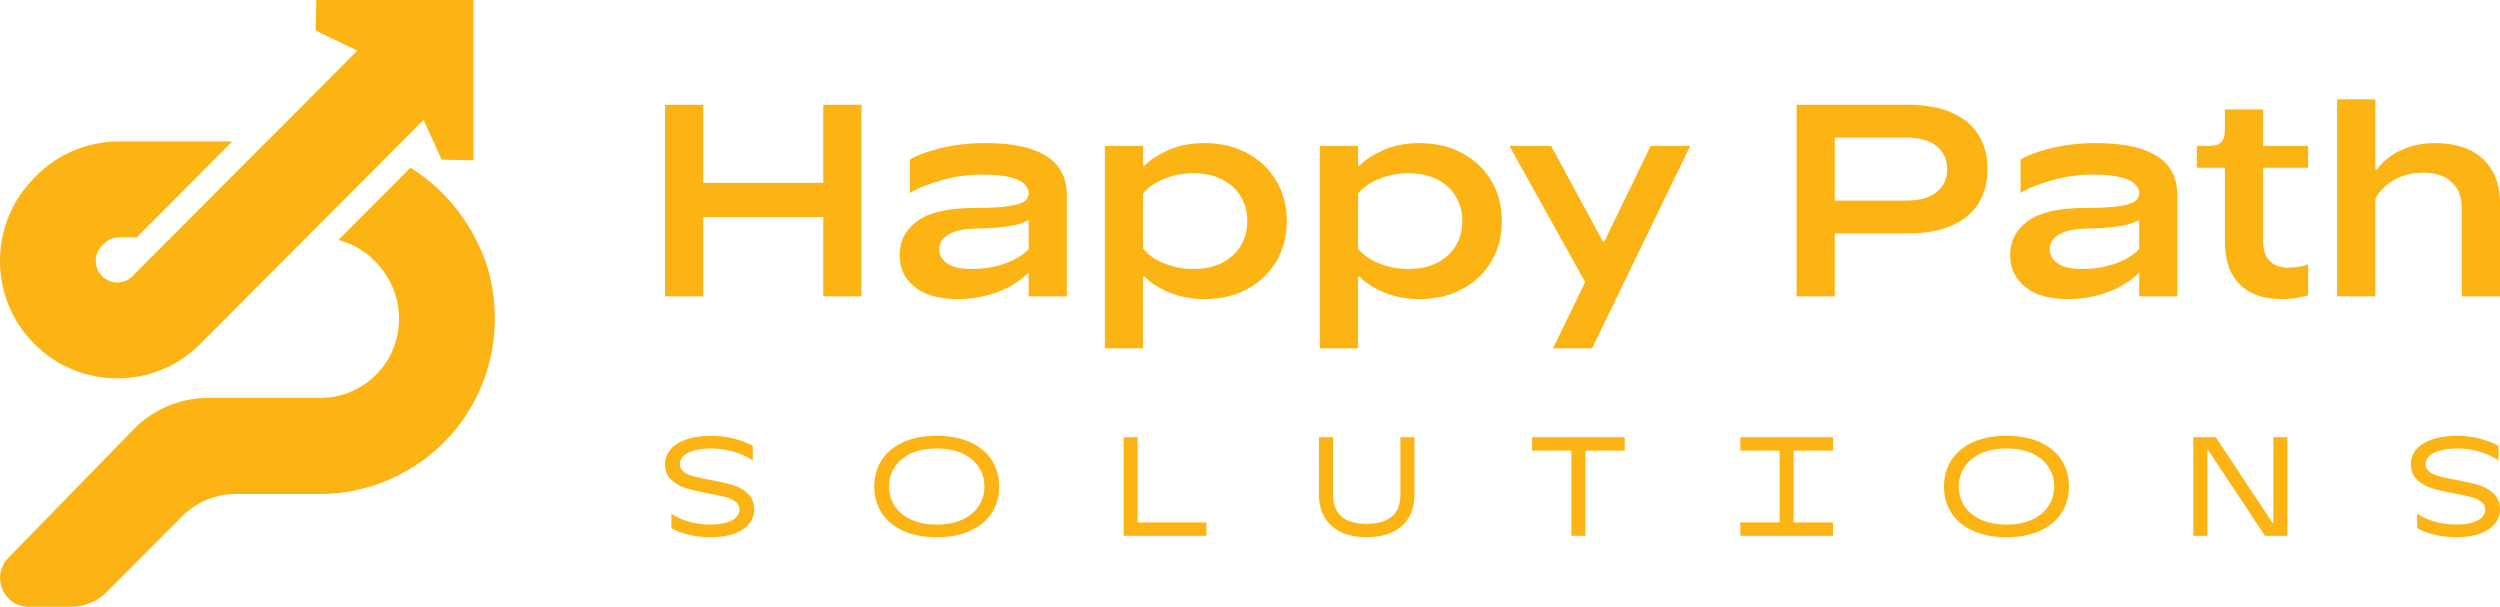 <svg width="206" height="50" viewBox="0 0 206 50" fill="none" xmlns="http://www.w3.org/2000/svg">
<path d="M40.556 23.687C40.198 21.537 39.281 19.519 38.005 17.753L37.929 17.646C36.811 16.095 35.41 14.805 33.823 13.817L27.885 19.772C29.339 20.152 30.639 21.027 31.534 22.272L31.663 22.451C32.059 23.004 32.358 23.603 32.561 24.233C33.216 26.249 32.869 28.531 31.53 30.264C30.305 31.848 28.383 32.794 26.386 32.794H17.117C14.821 32.794 12.625 33.722 11.021 35.366L0.679 45.977C-0.781 47.477 0.279 50 2.371 50H5.87C6.966 50 8.016 49.564 8.791 48.786L15.039 42.519C16.198 41.358 17.767 40.706 19.404 40.706H26.386C30.803 40.706 35.057 38.611 37.765 35.107C40.243 31.891 41.258 27.858 40.556 23.687Z" fill="#FCB314"/>
<path d="M26.063 0L26.01 2.521L29.448 4.175L21.992 11.654H21.982L14.103 19.562L11.016 22.658L10.918 22.755C10.225 23.451 9.101 23.451 8.407 22.755C7.954 22.3 7.884 21.77 7.884 21.498C7.884 21.218 7.954 20.691 8.407 20.237L8.555 20.08C8.892 19.751 9.341 19.562 9.812 19.562H11.261L19.143 11.654H9.812C7.236 11.654 4.81 12.661 2.982 14.492L2.835 14.642C1.009 16.471 0 18.905 0 21.498C0 24.086 1.009 26.523 2.835 28.346C6.602 32.123 12.729 32.123 16.497 28.346L25.253 19.562L31.956 12.835L34.901 9.883L36.393 13.154L39.018 13.212V0" fill="#FCB314"/>
<path d="M67.838 8.636H70.984V24.42H67.838V8.636ZM57.589 15.064H68.197V17.881H57.589V15.064ZM54.801 8.636H57.948V24.42H54.801V8.636Z" fill="#FCB314"/>
<path d="M80.042 22.165C80.805 22.165 81.507 22.082 82.142 21.918C82.78 21.753 83.32 21.541 83.761 21.286C84.204 21.031 84.536 20.776 84.762 20.519V18.13C84.567 18.233 84.341 18.333 84.087 18.422C83.832 18.512 83.42 18.599 82.852 18.681C82.282 18.763 81.531 18.813 80.604 18.827C79.466 18.842 78.643 19.008 78.143 19.323C77.64 19.64 77.39 20.045 77.39 20.541C77.39 21.008 77.609 21.395 78.052 21.704C78.493 22.012 79.156 22.165 80.042 22.165ZM78.918 24.646C77.374 24.646 76.19 24.311 75.365 23.642C74.541 22.973 74.129 22.105 74.129 21.037C74.129 19.85 74.625 18.903 75.614 18.195C76.602 17.49 78.169 17.136 80.311 17.136C81.57 17.136 82.522 17.084 83.166 16.98C83.81 16.875 84.237 16.735 84.448 16.562C84.657 16.389 84.762 16.175 84.762 15.92C84.762 15.648 84.645 15.397 84.413 15.165C84.181 14.93 83.783 14.743 83.223 14.601C82.659 14.457 81.898 14.385 80.94 14.385C79.816 14.385 78.705 14.539 77.603 14.848C76.502 15.156 75.628 15.504 74.984 15.897V13.146C75.538 12.8 76.379 12.488 77.501 12.21C78.625 11.932 79.845 11.792 81.164 11.792C82.768 11.792 84.072 11.969 85.077 12.323C86.08 12.677 86.804 13.167 87.245 13.8C87.689 14.43 87.908 15.191 87.908 16.076V24.42H84.762V22.504H84.694C84.394 22.833 83.964 23.165 83.402 23.496C82.84 23.827 82.173 24.101 81.402 24.319C80.629 24.535 79.802 24.646 78.918 24.646Z" fill="#FCB314"/>
<path d="M98.344 22.165C99.244 22.165 100.028 21.996 100.695 21.659C101.361 21.319 101.874 20.854 102.233 20.259C102.594 19.667 102.772 18.986 102.772 18.22C102.772 17.453 102.594 16.772 102.233 16.177C101.874 15.584 101.361 15.117 100.695 14.78C100.028 14.442 99.244 14.274 98.344 14.274C97.686 14.274 97.07 14.36 96.502 14.533C95.932 14.704 95.452 14.92 95.064 15.175C94.672 15.432 94.381 15.694 94.186 15.965V20.473C94.381 20.745 94.672 21.008 95.064 21.263C95.452 21.519 95.932 21.735 96.502 21.905C97.07 22.078 97.686 22.165 98.344 22.165ZM91.04 28.704V12.019H94.186V13.642H94.322C94.726 13.206 95.358 12.788 96.221 12.391C97.083 11.992 98.09 11.792 99.244 11.792C100.578 11.792 101.757 12.07 102.785 12.628C103.81 13.183 104.608 13.947 105.178 14.916C105.746 15.885 106.032 16.986 106.032 18.22C106.032 19.451 105.746 20.554 105.178 21.523C104.608 22.492 103.81 23.255 102.785 23.811C101.757 24.368 100.578 24.646 99.244 24.646C98.151 24.646 97.16 24.453 96.276 24.07C95.392 23.687 94.74 23.263 94.322 22.796H94.186V28.704" fill="#FCB314"/>
<path d="M116.063 22.165C116.964 22.165 117.745 21.996 118.412 21.659C119.078 21.319 119.593 20.854 119.952 20.259C120.311 19.667 120.492 18.986 120.492 18.22C120.492 17.453 120.311 16.772 119.952 16.177C119.593 15.584 119.078 15.117 118.412 14.78C117.745 14.442 116.964 14.274 116.063 14.274C115.405 14.274 114.79 14.36 114.221 14.533C113.651 14.704 113.171 14.92 112.781 15.175C112.392 15.432 112.098 15.694 111.906 15.965V20.473C112.098 20.745 112.392 21.008 112.781 21.263C113.171 21.519 113.651 21.735 114.221 21.905C114.79 22.078 115.405 22.165 116.063 22.165ZM108.759 28.704V12.019H111.906V13.642H112.039C112.445 13.206 113.077 12.788 113.94 12.391C114.802 11.992 115.809 11.792 116.964 11.792C118.297 11.792 119.476 12.07 120.504 12.628C121.529 13.183 122.327 13.947 122.897 14.916C123.466 15.885 123.751 16.986 123.751 18.22C123.751 19.451 123.466 20.554 122.897 21.523C122.327 22.492 121.529 23.255 120.504 23.811C119.476 24.368 118.297 24.646 116.964 24.646C115.868 24.646 114.88 24.453 113.996 24.07C113.112 23.687 112.459 23.263 112.039 22.796H111.906V28.704" fill="#FCB314"/>
<path d="M127.968 28.704L130.62 23.247L124.372 12.019H127.812L132.082 19.91H132.193L136.016 12.019H139.276L131.184 28.704" fill="#FCB314"/>
<path d="M151.186 24.42H148.04V8.636H157.19C158.642 8.636 159.861 8.854 160.841 9.29C161.823 9.726 162.558 10.341 163.044 11.138C163.532 11.936 163.774 12.868 163.774 13.934C163.774 15.002 163.532 15.934 163.044 16.73C162.558 17.527 161.823 18.144 160.841 18.58C159.861 19.016 158.642 19.235 157.19 19.235H150.827V16.527H157.077C158.185 16.527 159.024 16.29 159.594 15.819C160.164 15.344 160.447 14.716 160.447 13.934C160.447 13.154 160.164 12.525 159.594 12.051C159.024 11.578 158.185 11.341 157.077 11.341H151.186" fill="#FCB314"/>
<path d="M171.55 22.165C172.315 22.165 173.016 22.082 173.652 21.918C174.29 21.753 174.829 21.541 175.27 21.286C175.713 21.031 176.046 20.776 176.271 20.519V18.13C176.076 18.233 175.851 18.333 175.597 18.422C175.342 18.512 174.93 18.599 174.36 18.681C173.789 18.763 173.041 18.813 172.112 18.827C170.973 18.842 170.153 19.008 169.65 19.323C169.15 19.64 168.898 20.045 168.898 20.541C168.898 21.008 169.119 21.395 169.56 21.704C170.003 22.012 170.666 22.165 171.55 22.165ZM170.426 24.646C168.883 24.646 167.7 24.311 166.875 23.642C166.051 22.973 165.638 22.105 165.638 21.037C165.638 19.85 166.133 18.903 167.121 18.195C168.112 17.49 169.677 17.136 171.82 17.136C173.08 17.136 174.029 17.084 174.676 16.98C175.32 16.875 175.746 16.735 175.955 16.562C176.167 16.389 176.271 16.175 176.271 15.92C176.271 15.648 176.154 15.397 175.923 15.165C175.689 14.93 175.293 14.743 174.731 14.601C174.169 14.457 173.408 14.385 172.45 14.385C171.326 14.385 170.212 14.539 169.111 14.848C168.009 15.156 167.138 15.504 166.494 15.897V13.146C167.048 12.8 167.886 12.488 169.01 12.21C170.134 11.932 171.355 11.792 172.674 11.792C174.278 11.792 175.582 11.969 176.585 12.323C177.59 12.677 178.312 13.167 178.755 13.8C179.196 14.43 179.418 15.191 179.418 16.076V24.42H176.271V22.504H176.204C175.904 22.833 175.473 23.165 174.909 23.496C174.349 23.827 173.683 24.101 172.91 24.319C172.138 24.535 171.31 24.646 170.426 24.646Z" fill="#FCB314"/>
<path d="M187.987 24.646C186.519 24.646 185.376 24.243 184.56 23.438C183.744 22.636 183.335 21.457 183.335 19.909V13.821H181.02V12.018H182.144C182.548 12.018 182.847 11.911 183.044 11.702C183.237 11.492 183.335 11.162 183.335 10.71V9.018H186.482V12.018H190.19V13.821H186.482V19.932C186.482 20.609 186.662 21.132 187.021 21.5C187.38 21.868 187.875 22.051 188.504 22.051C189.15 22.051 189.71 21.963 190.19 21.782V24.331C189.755 24.451 189.382 24.533 189.066 24.578C188.752 24.623 188.393 24.646 187.987 24.646Z" fill="#FCB314"/>
<path d="M192.58 24.42V8.185H195.728V13.979H195.861C196.087 13.636 196.419 13.292 196.862 12.953C197.303 12.615 197.847 12.337 198.493 12.119C199.137 11.901 199.84 11.792 200.606 11.792C202.343 11.792 203.676 12.232 204.607 13.111C205.534 13.992 206 15.204 206 16.753V24.42H202.851V17.136C202.851 16.234 202.575 15.525 202.021 15.006C201.467 14.488 200.679 14.228 199.66 14.228C198.987 14.228 198.38 14.337 197.841 14.555C197.301 14.774 196.85 15.051 196.491 15.389C196.132 15.726 195.878 16.062 195.728 16.393V24.42" fill="#FCB314"/>
<path d="M58.571 44.265C57.878 44.265 57.236 44.189 56.645 44.035C56.054 43.879 55.613 43.706 55.32 43.51V42.327C55.622 42.553 56.06 42.757 56.639 42.942C57.217 43.13 57.843 43.222 58.514 43.222C59.076 43.222 59.539 43.162 59.902 43.047C60.263 42.93 60.526 42.782 60.688 42.594C60.85 42.409 60.932 42.212 60.932 42.002C60.932 41.724 60.819 41.502 60.596 41.335C60.372 41.171 60.095 41.041 59.763 40.953C59.431 40.864 58.977 40.765 58.399 40.656C57.627 40.518 57.004 40.374 56.53 40.228C56.054 40.08 55.648 39.848 55.31 39.531C54.969 39.214 54.799 38.78 54.799 38.232C54.799 37.821 54.937 37.44 55.205 37.088C55.474 36.736 55.898 36.453 56.477 36.236C57.057 36.02 57.781 35.911 58.651 35.911C59.324 35.911 59.97 35.998 60.589 36.173C61.211 36.346 61.691 36.537 62.029 36.747V37.953C61.707 37.706 61.235 37.477 60.612 37.267C59.992 37.059 59.338 36.955 58.651 36.955C58.028 36.955 57.519 37.016 57.125 37.142C56.731 37.265 56.448 37.424 56.274 37.615C56.102 37.811 56.015 38.016 56.015 38.232C56.015 38.502 56.122 38.72 56.339 38.883C56.555 39.045 56.826 39.166 57.148 39.253C57.474 39.337 57.927 39.434 58.514 39.543C59.285 39.681 59.91 39.825 60.392 39.973C60.874 40.119 61.289 40.354 61.631 40.679C61.974 41.004 62.146 41.446 62.146 42.002C62.146 42.405 62.015 42.778 61.752 43.123C61.49 43.467 61.092 43.743 60.554 43.953C60.019 44.16 59.359 44.265 58.571 44.265Z" fill="#FCB314"/>
<path d="M77.187 43.222C78.011 43.222 78.719 43.084 79.31 42.811C79.898 42.535 80.348 42.16 80.657 41.683C80.965 41.208 81.119 40.677 81.119 40.088C81.119 39.5 80.965 38.969 80.657 38.494C80.348 38.016 79.898 37.642 79.31 37.366C78.719 37.092 78.011 36.955 77.187 36.955C76.362 36.955 75.655 37.092 75.064 37.366C74.473 37.642 74.024 38.016 73.716 38.494C73.409 38.969 73.255 39.5 73.255 40.088C73.255 40.677 73.409 41.208 73.716 41.683C74.024 42.16 74.473 42.535 75.064 42.811C75.655 43.084 76.362 43.222 77.187 43.222ZM77.187 44.265C76.1 44.265 75.168 44.086 74.393 43.726C73.618 43.366 73.033 42.87 72.635 42.241C72.237 41.611 72.039 40.893 72.039 40.088C72.039 39.284 72.237 38.568 72.635 37.936C73.033 37.304 73.618 36.811 74.393 36.45C75.168 36.09 76.1 35.911 77.187 35.911C78.274 35.911 79.205 36.09 79.98 36.45C80.756 36.811 81.342 37.304 81.738 37.936C82.136 38.568 82.335 39.284 82.335 40.088C82.335 40.893 82.136 41.611 81.738 42.241C81.342 42.87 80.756 43.366 79.98 43.726C79.205 44.086 78.274 44.265 77.187 44.265Z" fill="#FCB314"/>
<path d="M92.585 44.15V36.027H93.741V43.047H99.41V44.15" fill="#FCB314"/>
<path d="M112.62 44.265C111.787 44.265 111.075 44.123 110.487 43.835C109.896 43.551 109.449 43.144 109.143 42.619C108.84 42.093 108.686 41.481 108.686 40.784V36.027H109.843V40.784C109.843 41.557 110.072 42.148 110.532 42.553C110.991 42.961 111.687 43.162 112.62 43.162C113.245 43.162 113.762 43.07 114.177 42.885C114.589 42.7 114.894 42.43 115.095 42.078C115.294 41.726 115.395 41.296 115.395 40.784V36.027H116.552V40.784C116.552 41.481 116.4 42.093 116.096 42.619C115.791 43.144 115.344 43.551 114.755 43.835C114.164 44.123 113.453 44.265 112.62 44.265Z" fill="#FCB314"/>
<path d="M129.482 36.944H130.638V44.15H129.482V36.944ZM126.243 36.027H133.877V37.13H126.243V36.027Z" fill="#FCB314"/>
<path d="M146.641 36.944H147.798V43.232H146.641V36.944ZM143.403 43.047H151.039V44.15H143.403V43.047ZM143.403 36.027H151.039V37.13H143.403V36.027Z" fill="#FCB314"/>
<path d="M165.335 43.222C166.159 43.222 166.867 43.084 167.456 42.811C168.046 42.535 168.496 42.16 168.803 41.683C169.113 41.208 169.267 40.677 169.267 40.088C169.267 39.5 169.113 38.969 168.803 38.494C168.496 38.016 168.046 37.642 167.456 37.366C166.867 37.092 166.159 36.955 165.335 36.955C164.508 36.955 163.801 37.092 163.212 37.366C162.621 37.642 162.172 38.016 161.864 38.494C161.555 38.969 161.401 39.5 161.401 40.088C161.401 40.677 161.555 41.208 161.864 41.683C162.172 42.16 162.621 42.535 163.212 42.811C163.801 43.084 164.508 43.222 165.335 43.222ZM165.335 44.265C164.248 44.265 163.314 44.086 162.539 43.726C161.764 43.366 161.179 42.87 160.781 42.241C160.385 41.611 160.187 40.893 160.187 40.088C160.187 39.284 160.385 38.568 160.781 37.936C161.179 37.304 161.764 36.811 162.539 36.45C163.314 36.09 164.248 35.911 165.335 35.911C166.42 35.911 167.353 36.09 168.126 36.45C168.902 36.811 169.488 37.304 169.886 37.936C170.282 38.568 170.481 39.284 170.481 40.088C170.481 40.893 170.282 41.611 169.886 42.241C169.488 42.87 168.902 43.366 168.126 43.726C167.353 44.086 166.42 44.265 165.335 44.265Z" fill="#FCB314"/>
<path d="M180.732 44.15V36.027H182.583L187.267 43.105H187.327V36.027H188.484V44.15H186.631L181.947 37.072H181.889V44.15" fill="#FCB314"/>
<path d="M202.425 44.265C201.732 44.265 201.09 44.189 200.499 44.035C199.91 43.879 199.467 43.706 199.174 43.51V42.327C199.475 42.553 199.914 42.757 200.493 42.942C201.071 43.13 201.697 43.222 202.368 43.222C202.93 43.222 203.393 43.162 203.756 43.047C204.117 42.93 204.38 42.782 204.542 42.594C204.704 42.409 204.786 42.212 204.786 42.002C204.786 41.724 204.673 41.502 204.449 41.335C204.226 41.171 203.949 41.041 203.617 40.953C203.284 40.864 202.829 40.765 202.253 40.656C201.479 40.518 200.858 40.374 200.384 40.228C199.91 40.08 199.502 39.848 199.164 39.531C198.823 39.214 198.655 38.78 198.655 38.232C198.655 37.821 198.788 37.44 199.059 37.088C199.328 36.736 199.752 36.453 200.331 36.236C200.909 36.02 201.635 35.911 202.507 35.911C203.178 35.911 203.824 35.998 204.443 36.173C205.065 36.346 205.545 36.537 205.883 36.747V37.953C205.561 37.706 205.087 37.477 204.468 37.267C203.846 37.059 203.192 36.955 202.507 36.955C201.881 36.955 201.373 37.016 200.979 37.142C200.585 37.265 200.304 37.424 200.13 37.615C199.955 37.811 199.869 38.016 199.869 38.232C199.869 38.502 199.976 38.72 200.193 38.883C200.409 39.045 200.679 39.166 201.001 39.253C201.326 39.337 201.783 39.434 202.368 39.543C203.139 39.681 203.764 39.825 204.246 39.973C204.728 40.119 205.141 40.354 205.485 40.679C205.828 41.004 206 41.446 206 42.002C206 42.405 205.869 42.778 205.606 43.123C205.344 43.467 204.946 43.743 204.408 43.953C203.873 44.16 203.213 44.265 202.425 44.265Z" fill="#FCB314"/>
</svg>
